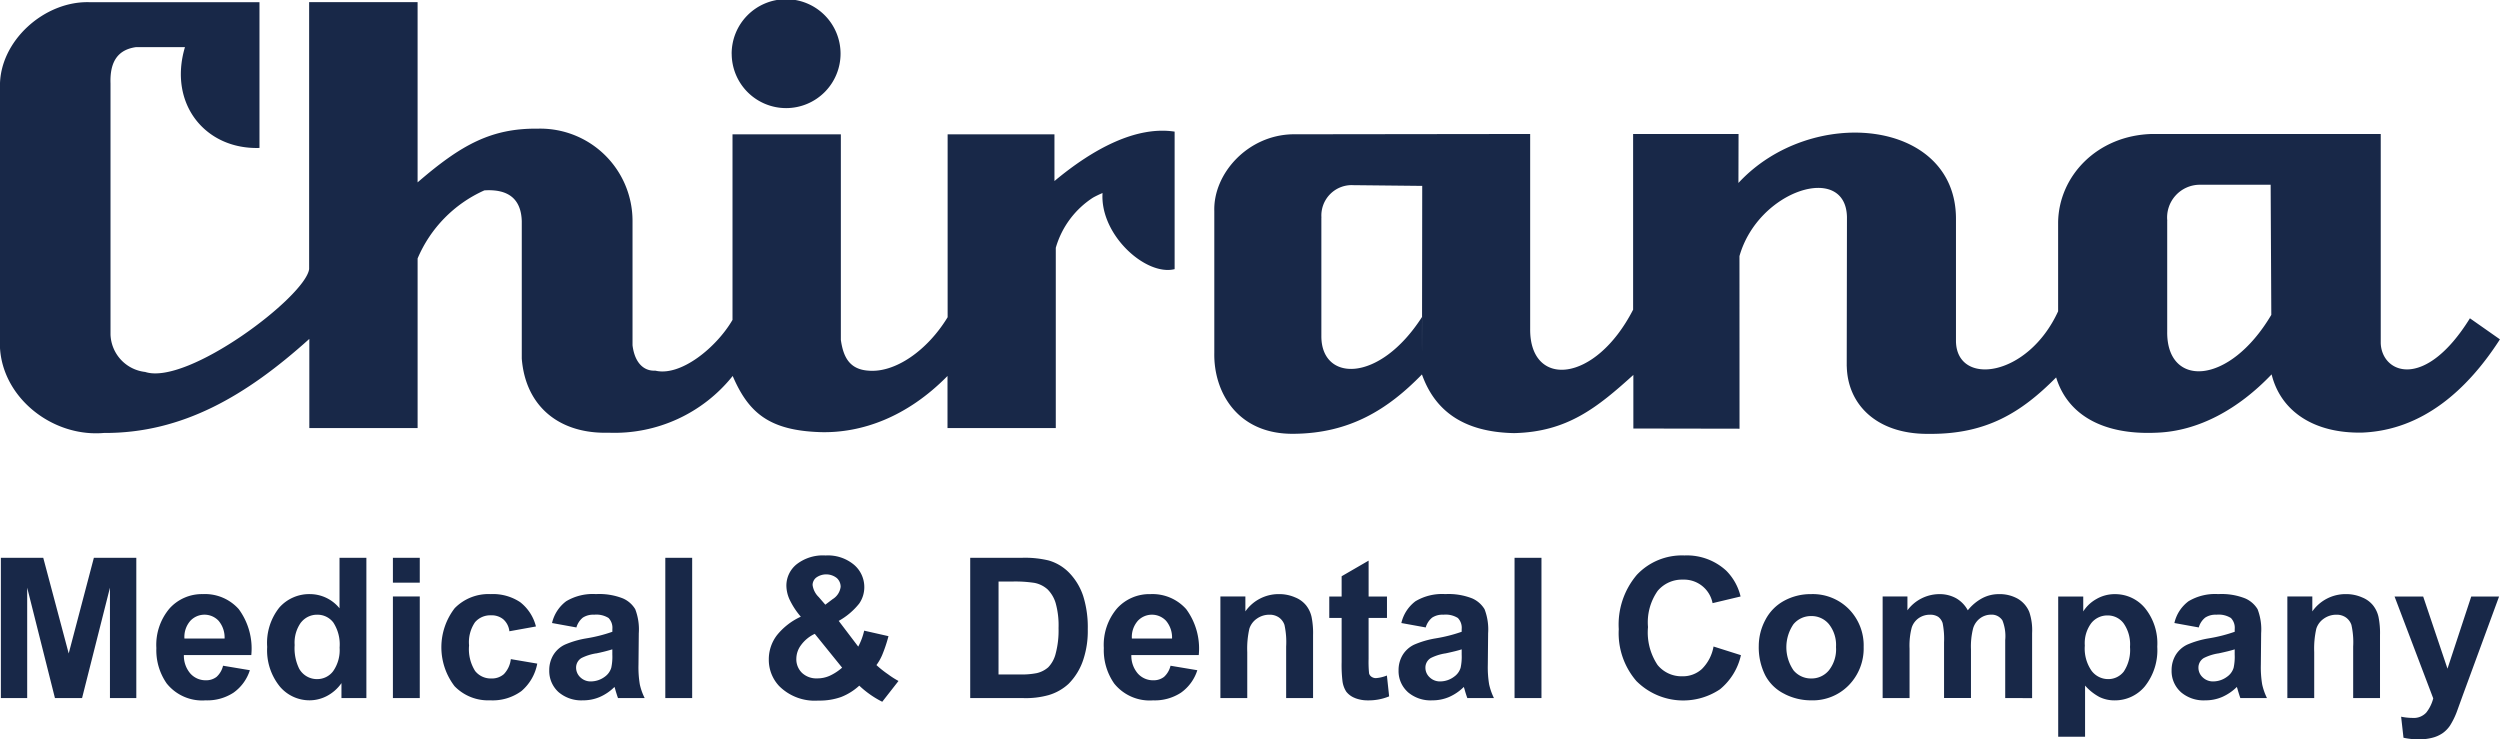 <svg xmlns="http://www.w3.org/2000/svg" width="236.555" height="69.961" viewBox="0 0 236.555 69.961"><defs><style>.a{fill:#182848;}</style></defs><g transform="translate(-491.001 -951)"><g transform="translate(491 951)"><path class="a" d="M8265.424,22858.764l-.224-1.99a5.459,5.459,0,0,0,1.078.115,1.6,1.6,0,0,0,1.313-.518,3.648,3.648,0,0,0,.648-1.33l-3.66-9.639h2.708l2.3,6.828,2.248-6.828h2.634l-3.4,9.254-.608,1.676a7.172,7.172,0,0,1-.637,1.285,2.765,2.765,0,0,1-.7.717,3.006,3.006,0,0,1-.964.43,4.994,4.994,0,0,1-1.3.156A6.687,6.687,0,0,1,8265.424,22858.764Zm-32.672-.092v-13.27h2.37v1.412a3.471,3.471,0,0,1,1.25-1.176,3.431,3.431,0,0,1,1.75-.459,3.658,3.658,0,0,1,2.84,1.318,5.3,5.3,0,0,1,1.164,3.654,5.5,5.5,0,0,1-1.17,3.746,3.669,3.669,0,0,1-2.852,1.332,3.215,3.215,0,0,1-1.445-.316,4.874,4.874,0,0,1-1.365-1.084v4.842Zm3.133-10.756a3.174,3.174,0,0,0-.614,2.129,3.677,3.677,0,0,0,.643,2.391,1.959,1.959,0,0,0,1.566.781,1.852,1.852,0,0,0,1.475-.711,3.683,3.683,0,0,0,.591-2.33,3.447,3.447,0,0,0-.614-2.248,1.865,1.865,0,0,0-1.5-.734A1.939,1.939,0,0,0,8235.885,22847.916Zm-116.578,5.92a5.5,5.5,0,0,1-1.71,1.072,6.035,6.035,0,0,1-2.157.34,4.755,4.755,0,0,1-3.729-1.389,3.617,3.617,0,0,1-.964-2.484,3.75,3.75,0,0,1,.757-2.295,6.207,6.207,0,0,1,2.271-1.768,7.173,7.173,0,0,1-1.021-1.537,3.24,3.24,0,0,1-.344-1.383,2.592,2.592,0,0,1,.964-2.035,4.036,4.036,0,0,1,2.748-.838,3.845,3.845,0,0,1,2.685.877,2.768,2.768,0,0,1,.976,2.141,2.715,2.715,0,0,1-.482,1.531,6.527,6.527,0,0,1-1.939,1.641l1.847,2.434a6.029,6.029,0,0,0,.562-1.51l2.3.521a13.42,13.42,0,0,1-.6,1.791,4.784,4.784,0,0,1-.539.945,9.716,9.716,0,0,0,1.1.873,8.317,8.317,0,0,0,.987.631l-1.538,1.967A9.077,9.077,0,0,1,8119.307,22853.836Zm-5.519-3.826a2.188,2.188,0,0,0-.436,1.273,1.788,1.788,0,0,0,.539,1.348,1.981,1.981,0,0,0,1.44.518,2.85,2.85,0,0,0,1.153-.236,4.841,4.841,0,0,0,1.2-.779l-2.587-3.2A3.385,3.385,0,0,0,8113.788,22850.01Zm1.446-6.4a.909.909,0,0,0-.344.7,1.929,1.929,0,0,0,.579,1.143l.625.723.688-.521a1.6,1.6,0,0,0,.763-1.166,1.11,1.11,0,0,0-.367-.836,1.618,1.618,0,0,0-1.945-.041Zm77.637,9.826a6.926,6.926,0,0,1-1.7-4.943,7.261,7.261,0,0,1,1.715-5.146,5.855,5.855,0,0,1,4.5-1.83,5.491,5.491,0,0,1,3.953,1.439,5.13,5.13,0,0,1,1.359,2.443l-2.65.631a2.748,2.748,0,0,0-2.8-2.225,3,3,0,0,0-2.393,1.061,5.169,5.169,0,0,0-.917,3.426,5.547,5.547,0,0,0,.906,3.59,2.923,2.923,0,0,0,2.346,1.068,2.655,2.655,0,0,0,1.842-.684,3.942,3.942,0,0,0,1.107-2.133l2.593.82a5.8,5.8,0,0,1-1.984,3.229,6.253,6.253,0,0,1-7.871-.746Zm51.465.988a2.671,2.671,0,0,1-.854-2.037,2.77,2.77,0,0,1,.39-1.457,2.577,2.577,0,0,1,1.09-.975,8.693,8.693,0,0,1,2.025-.592,14.271,14.271,0,0,0,2.467-.625v-.252a1.329,1.329,0,0,0-.361-1.051,2.171,2.171,0,0,0-1.365-.311,1.785,1.785,0,0,0-1.062.271,1.806,1.806,0,0,0-.613.934l-2.307-.418a3.549,3.549,0,0,1,1.337-2.061,4.9,4.9,0,0,1,2.822-.676,6.052,6.052,0,0,1,2.536.406,2.562,2.562,0,0,1,1.176,1.021,5.321,5.321,0,0,1,.338,2.283l-.028,2.967a9.837,9.837,0,0,0,.126,1.869,5.715,5.715,0,0,0,.453,1.291h-2.519c-.062-.172-.143-.424-.24-.752-.04-.154-.075-.252-.092-.3a4.605,4.605,0,0,1-1.395.951,3.948,3.948,0,0,1-1.583.316A3.287,3.287,0,0,1,8244.335,22854.428Zm3.568-3.639a4.644,4.644,0,0,0-1.383.443,1.057,1.057,0,0,0-.5.895,1.235,1.235,0,0,0,.4.924,1.391,1.391,0,0,0,1.01.389,2.207,2.207,0,0,0,1.314-.453,1.588,1.588,0,0,0,.607-.842,4.914,4.914,0,0,0,.1-1.24v-.5C8249.131,22850.51,8248.614,22850.635,8247.9,22850.789Zm-41.03,3.844a4.092,4.092,0,0,1-1.83-1.748,5.874,5.874,0,0,1-.625-2.812,5.241,5.241,0,0,1,.625-2.455,4.306,4.306,0,0,1,1.773-1.807,5.221,5.221,0,0,1,2.559-.631,4.8,4.8,0,0,1,3.574,1.422,4.9,4.9,0,0,1,1.394,3.58,4.973,4.973,0,0,1-1.405,3.615,4.757,4.757,0,0,1-3.546,1.434A5.51,5.51,0,0,1,8206.873,22854.633Zm.838-6.619a3.859,3.859,0,0,0,0,4.383,2.142,2.142,0,0,0,1.675.764,2.119,2.119,0,0,0,1.664-.764,3.2,3.2,0,0,0,.677-2.209,3.172,3.172,0,0,0-.677-2.174,2.126,2.126,0,0,0-1.664-.758A2.149,2.149,0,0,0,8207.711,22848.014Zm-36.521,6.414a2.67,2.67,0,0,1-.855-2.037,2.766,2.766,0,0,1,.39-1.457,2.571,2.571,0,0,1,1.09-.975,8.7,8.7,0,0,1,2.025-.592,14.271,14.271,0,0,0,2.467-.625v-.252a1.331,1.331,0,0,0-.361-1.051,2.171,2.171,0,0,0-1.365-.311,1.783,1.783,0,0,0-1.062.271,1.843,1.843,0,0,0-.614.934l-2.306-.418a3.576,3.576,0,0,1,1.336-2.061,4.9,4.9,0,0,1,2.823-.676,6.1,6.1,0,0,1,2.542.406,2.573,2.573,0,0,1,1.17,1.021,5.309,5.309,0,0,1,.339,2.283l-.029,2.967a9.837,9.837,0,0,0,.126,1.869,5.739,5.739,0,0,0,.453,1.291h-2.518c-.063-.172-.149-.424-.241-.752-.04-.154-.075-.252-.092-.3a4.591,4.591,0,0,1-1.394.951,3.95,3.95,0,0,1-1.583.316A3.294,3.294,0,0,1,8171.19,22854.428Zm3.568-3.639a4.655,4.655,0,0,0-1.383.443,1.058,1.058,0,0,0-.5.895,1.235,1.235,0,0,0,.4.924,1.39,1.39,0,0,0,1.01.389,2.206,2.206,0,0,0,1.314-.453,1.586,1.586,0,0,0,.608-.842,4.938,4.938,0,0,0,.1-1.24v-.5C8175.986,22850.51,8175.47,22850.635,8174.759,22850.789Zm-8.56,4.217a1.9,1.9,0,0,1-.814-.6,2.392,2.392,0,0,1-.356-.992,12.856,12.856,0,0,1-.08-1.791v-4.193h-1.17v-2.025h1.17v-1.916l2.553-1.479v3.395h1.738v2.025H8167.5v3.879a10.836,10.836,0,0,0,.046,1.371.557.557,0,0,0,.229.32.709.709,0,0,0,.43.127,3.45,3.45,0,0,0,1.027-.246l.212,1.973a5.061,5.061,0,0,1-2.008.379A3.243,3.243,0,0,1,8166.2,22855.006Zm-22.8-1.41a5.5,5.5,0,0,1-.953-3.316,5.325,5.325,0,0,1,1.25-3.746,4.123,4.123,0,0,1,3.161-1.354,4.268,4.268,0,0,1,3.385,1.422,6.29,6.29,0,0,1,1.188,4.344h-6.379a2.573,2.573,0,0,0,.62,1.756,1.93,1.93,0,0,0,1.463.631,1.6,1.6,0,0,0,1.01-.322,2.065,2.065,0,0,0,.614-1.055l2.536.424a4.135,4.135,0,0,1-1.543,2.123,4.524,4.524,0,0,1-2.639.729A4.3,4.3,0,0,1,8143.4,22853.6Zm2.237-5.857a2.311,2.311,0,0,0-.534,1.646h3.8a2.449,2.449,0,0,0-.568-1.682,1.832,1.832,0,0,0-2.7.035Zm-54.81,6.689a2.69,2.69,0,0,1-.854-2.037,2.766,2.766,0,0,1,.39-1.457,2.565,2.565,0,0,1,1.09-.975,8.7,8.7,0,0,1,2.025-.592,14.12,14.12,0,0,0,2.467-.625v-.252a1.329,1.329,0,0,0-.361-1.051,2.169,2.169,0,0,0-1.365-.311,1.8,1.8,0,0,0-1.062.271,1.846,1.846,0,0,0-.614.934l-2.306-.418a3.577,3.577,0,0,1,1.337-2.061,4.9,4.9,0,0,1,2.822-.676,6.08,6.08,0,0,1,2.542.406,2.542,2.542,0,0,1,1.17,1.021,5.319,5.319,0,0,1,.338,2.283l-.029,2.967a9.828,9.828,0,0,0,.126,1.869,5.477,5.477,0,0,0,.459,1.291h-2.524c-.063-.172-.144-.424-.241-.752a2.373,2.373,0,0,0-.092-.3,4.527,4.527,0,0,1-1.394.951,3.954,3.954,0,0,1-1.583.316A3.3,3.3,0,0,1,8090.829,22854.428Zm3.568-3.639a4.709,4.709,0,0,0-1.382.443,1.057,1.057,0,0,0-.5.895,1.257,1.257,0,0,0,.4.924,1.394,1.394,0,0,0,1.016.389,2.231,2.231,0,0,0,1.313-.453,1.607,1.607,0,0,0,.6-.842,4.945,4.945,0,0,0,.1-1.24v-.5A15.959,15.959,0,0,1,8094.4,22850.789Zm-13.373,3.115a6.057,6.057,0,0,1,.006-7.395,4.473,4.473,0,0,1,3.4-1.33,4.644,4.644,0,0,1,2.794.762,4.2,4.2,0,0,1,1.492,2.3l-2.513.453a1.772,1.772,0,0,0-.574-1.129,1.722,1.722,0,0,0-1.159-.379,1.9,1.9,0,0,0-1.52.654,3.355,3.355,0,0,0-.562,2.2,3.874,3.874,0,0,0,.573,2.414,1.887,1.887,0,0,0,1.543.707,1.7,1.7,0,0,0,1.182-.414,2.462,2.462,0,0,0,.654-1.416l2.5.424a4.47,4.47,0,0,1-1.5,2.6,4.612,4.612,0,0,1-2.96.873A4.408,4.408,0,0,1,8081.024,22853.9Zm-16.562-.006a5.434,5.434,0,0,1-1.176-3.723,5.369,5.369,0,0,1,1.147-3.723,3.773,3.773,0,0,1,2.909-1.273,3.62,3.62,0,0,1,2.788,1.342v-4.779h2.542v13.275h-2.358v-1.416a3.861,3.861,0,0,1-1.394,1.227,3.552,3.552,0,0,1-1.618.4A3.671,3.671,0,0,1,8064.462,22853.9Zm2.031-6.051a3.259,3.259,0,0,0-.608,2.15,4.408,4.408,0,0,0,.424,2.232,1.921,1.921,0,0,0,1.715.992,1.877,1.877,0,0,0,1.5-.746,3.473,3.473,0,0,0,.614-2.232,3.8,3.8,0,0,0-.6-2.385,1.881,1.881,0,0,0-1.532-.73A1.918,1.918,0,0,0,8066.493,22847.848Zm-12.742,5.748a5.5,5.5,0,0,1-.952-3.316,5.325,5.325,0,0,1,1.25-3.746,4.119,4.119,0,0,1,3.155-1.354,4.272,4.272,0,0,1,3.391,1.422,6.292,6.292,0,0,1,1.188,4.344H8055.4a2.573,2.573,0,0,0,.62,1.756,1.93,1.93,0,0,0,1.463.631,1.6,1.6,0,0,0,1.01-.322,2.065,2.065,0,0,0,.614-1.055l2.536.424a4.135,4.135,0,0,1-1.543,2.123,4.525,4.525,0,0,1-2.639.729A4.3,4.3,0,0,1,8053.751,22853.6Zm2.237-5.857a2.313,2.313,0,0,0-.533,1.646h3.8a2.452,2.452,0,0,0-.568-1.682,1.832,1.832,0,0,0-2.7.035Zm204.679,7.279v-4.91a7.479,7.479,0,0,0-.167-2.014,1.416,1.416,0,0,0-.533-.711,1.512,1.512,0,0,0-.878-.254,2.039,2.039,0,0,0-1.187.363,1.839,1.839,0,0,0-.723.957,8.508,8.508,0,0,0-.2,2.215v4.354h-2.541v-9.615h2.363v1.412a3.842,3.842,0,0,1,3.167-1.635,3.738,3.738,0,0,1,1.537.309,2.532,2.532,0,0,1,1.056.775,2.7,2.7,0,0,1,.5,1.066,7.618,7.618,0,0,1,.144,1.711v5.977Zm-32.924,0v-5.5a4.022,4.022,0,0,0-.264-1.846,1.2,1.2,0,0,0-1.085-.547,1.734,1.734,0,0,0-1.01.328,1.847,1.847,0,0,0-.677.957,6.92,6.92,0,0,0-.206,1.986v4.617h-2.547v-5.271a7.6,7.6,0,0,0-.133-1.812,1.2,1.2,0,0,0-.418-.6,1.378,1.378,0,0,0-.78-.2,1.837,1.837,0,0,0-1.056.316,1.743,1.743,0,0,0-.677.918,6.708,6.708,0,0,0-.2,1.979v4.676h-2.547v-9.615h2.346v1.309a3.776,3.776,0,0,1,3-1.531,3.225,3.225,0,0,1,1.6.385,2.894,2.894,0,0,1,1.112,1.146,4.424,4.424,0,0,1,1.365-1.146,3.348,3.348,0,0,1,1.566-.385,3.494,3.494,0,0,1,1.8.436,2.6,2.6,0,0,1,1.09,1.262,5.4,5.4,0,0,1,.264,1.99v6.15Zm-46.428,0v-13.275h2.547v13.275Zm-21.611,0v-4.91a7.574,7.574,0,0,0-.161-2.014,1.422,1.422,0,0,0-.533-.711,1.526,1.526,0,0,0-.878-.254,2.037,2.037,0,0,0-1.187.363,1.837,1.837,0,0,0-.723.957,8.486,8.486,0,0,0-.2,2.215v4.354h-2.542v-9.615h2.364v1.412a3.84,3.84,0,0,1,3.167-1.635,3.741,3.741,0,0,1,1.538.309,2.532,2.532,0,0,1,1.056.775,2.7,2.7,0,0,1,.5,1.066,7.618,7.618,0,0,1,.144,1.711v5.977Zm-29.895,0v-13.275h4.9a9.6,9.6,0,0,1,2.524.254,4.405,4.405,0,0,1,2,1.227,5.753,5.753,0,0,1,1.268,2.146,9.871,9.871,0,0,1,.43,3.137,8.606,8.606,0,0,1-.407,2.824,5.791,5.791,0,0,1-1.417,2.346,4.768,4.768,0,0,1-1.887,1.061,7.968,7.968,0,0,1-2.37.281Zm2.679-2.236h2a7.294,7.294,0,0,0,1.624-.127,2.509,2.509,0,0,0,1.079-.551,2.829,2.829,0,0,0,.7-1.285,8.523,8.523,0,0,0,.275-2.432,7.83,7.83,0,0,0-.275-2.363,3.076,3.076,0,0,0-.757-1.285,2.584,2.584,0,0,0-1.245-.621,12.04,12.04,0,0,0-2.2-.125h-1.2Zm-31.53,2.236v-13.275h2.542v13.275Zm-25.775,0v-9.615h2.542v9.615Zm-26.774,0v-10.447l-2.639,10.447H8043.2l-2.627-10.447v10.447h-2.49v-13.275h4.01l2.409,9.053,2.381-9.053h4.016v13.275Zm26.774-10.922v-2.354h2.542v2.354Zm137.563-20.465.022-14.135c-.108-5.168-8.4-2.564-10.171,3.7l.006,16.332-10.046-.018v-5.07c-3.43,3.1-6.264,5.393-11.284,5.506-4.848-.092-7.516-2.162-8.72-5.553-3.224,3.311-6.827,5.57-12.11,5.617-5.335.074-7.607-3.936-7.538-7.648v-13.436c-.1-3.545,3.172-7.176,7.417-7.256l22.471-.029v18.467c-.034,5.582,6.133,5.18,9.741-1.842v-16.625h9.977l-.012,4.635c6.873-7.428,20.584-6.074,20.584,3.385v11.6c.074,4.275,6.786,3.438,9.666-2.844v-8.434c.075-4.395,3.712-8.193,8.853-8.342h21.674v19.809c.12,2.875,4.193,4.48,8.438-2.369l2.84,1.992c-3.075,4.783-7.326,8.588-13.011,8.822-4.486.1-7.711-1.939-8.594-5.508-3.133,3.281-6.919,5.387-10.906,5.52-5.065.229-8.4-1.7-9.482-5.232-3.316,3.35-6.6,5.342-11.853,5.342-.108,0-.216,0-.321,0C8215.558,22830.016,8212.826,22827.225,8212.748,22823.631Zm30.325-13.779v10.51c-.052,5.295,5.862,5.129,9.85-1.605l-.062-12.312h-6.7A3.1,3.1,0,0,0,8243.073,22809.852Zm-80.035-.3v11.223c-.011,4.32,5.479,4.475,9.523-1.818q-.005,1.667,0,3.334l.02-15.738-6.385-.068-.107,0A2.874,2.874,0,0,0,8163.038,22809.547ZM8038,22821.877v-24.635c-.126-4.371,4.228-8.262,8.565-8.072h15.988v13.787c-5.117.166-8.651-4.172-7.05-9.541h-4.618c-1.744.24-2.5,1.389-2.427,3.447v23.756a3.694,3.694,0,0,0,3.281,3.535c4,1.307,15.151-7.119,15.513-9.73v-25.266h10.263v17.057c4.1-3.539,6.958-5.135,11.393-5.082a8.731,8.731,0,0,1,8.944,8.748v11.748c.212,1.723,1.119,2.461,2.151,2.4,2.381.58,5.766-2.156,7.309-4.8v-17.561h10.252v19.453c.229,1.623.82,2.783,2.587,2.908,2.53.236,5.6-1.9,7.516-5.055v-17.307h10.108v4.422c3.741-3.121,7.779-5.221,11.371-4.676v13.012c-2.713.678-7.074-3.24-6.821-7.2a9.088,9.088,0,0,0-.895.43,8.42,8.42,0,0,0-3.528,4.75v17.057h-10.246v-4.928c-3.855,3.924-8.152,5.408-11.99,5.316-4.871-.148-6.833-1.818-8.336-5.316a14.315,14.315,0,0,1-11.749,5.369c-4.652.127-7.854-2.484-8.209-7.01v-13.012q-.1-3.123-3.54-2.908a12.31,12.31,0,0,0-6.316,6.441v16.047h-10.246v-8.434c-5.937,5.346-11.99,8.938-19.442,8.9-.251.021-.5.031-.75.031C8042.513,22829.957,8038.26,22826.391,8038,22821.877Zm69.232-27.8a5.152,5.152,0,1,1,5.151,5.111A5.148,5.148,0,0,1,8107.236,22794.076Z" transform="translate(-8038 -22788.959)"/></g></g></svg>